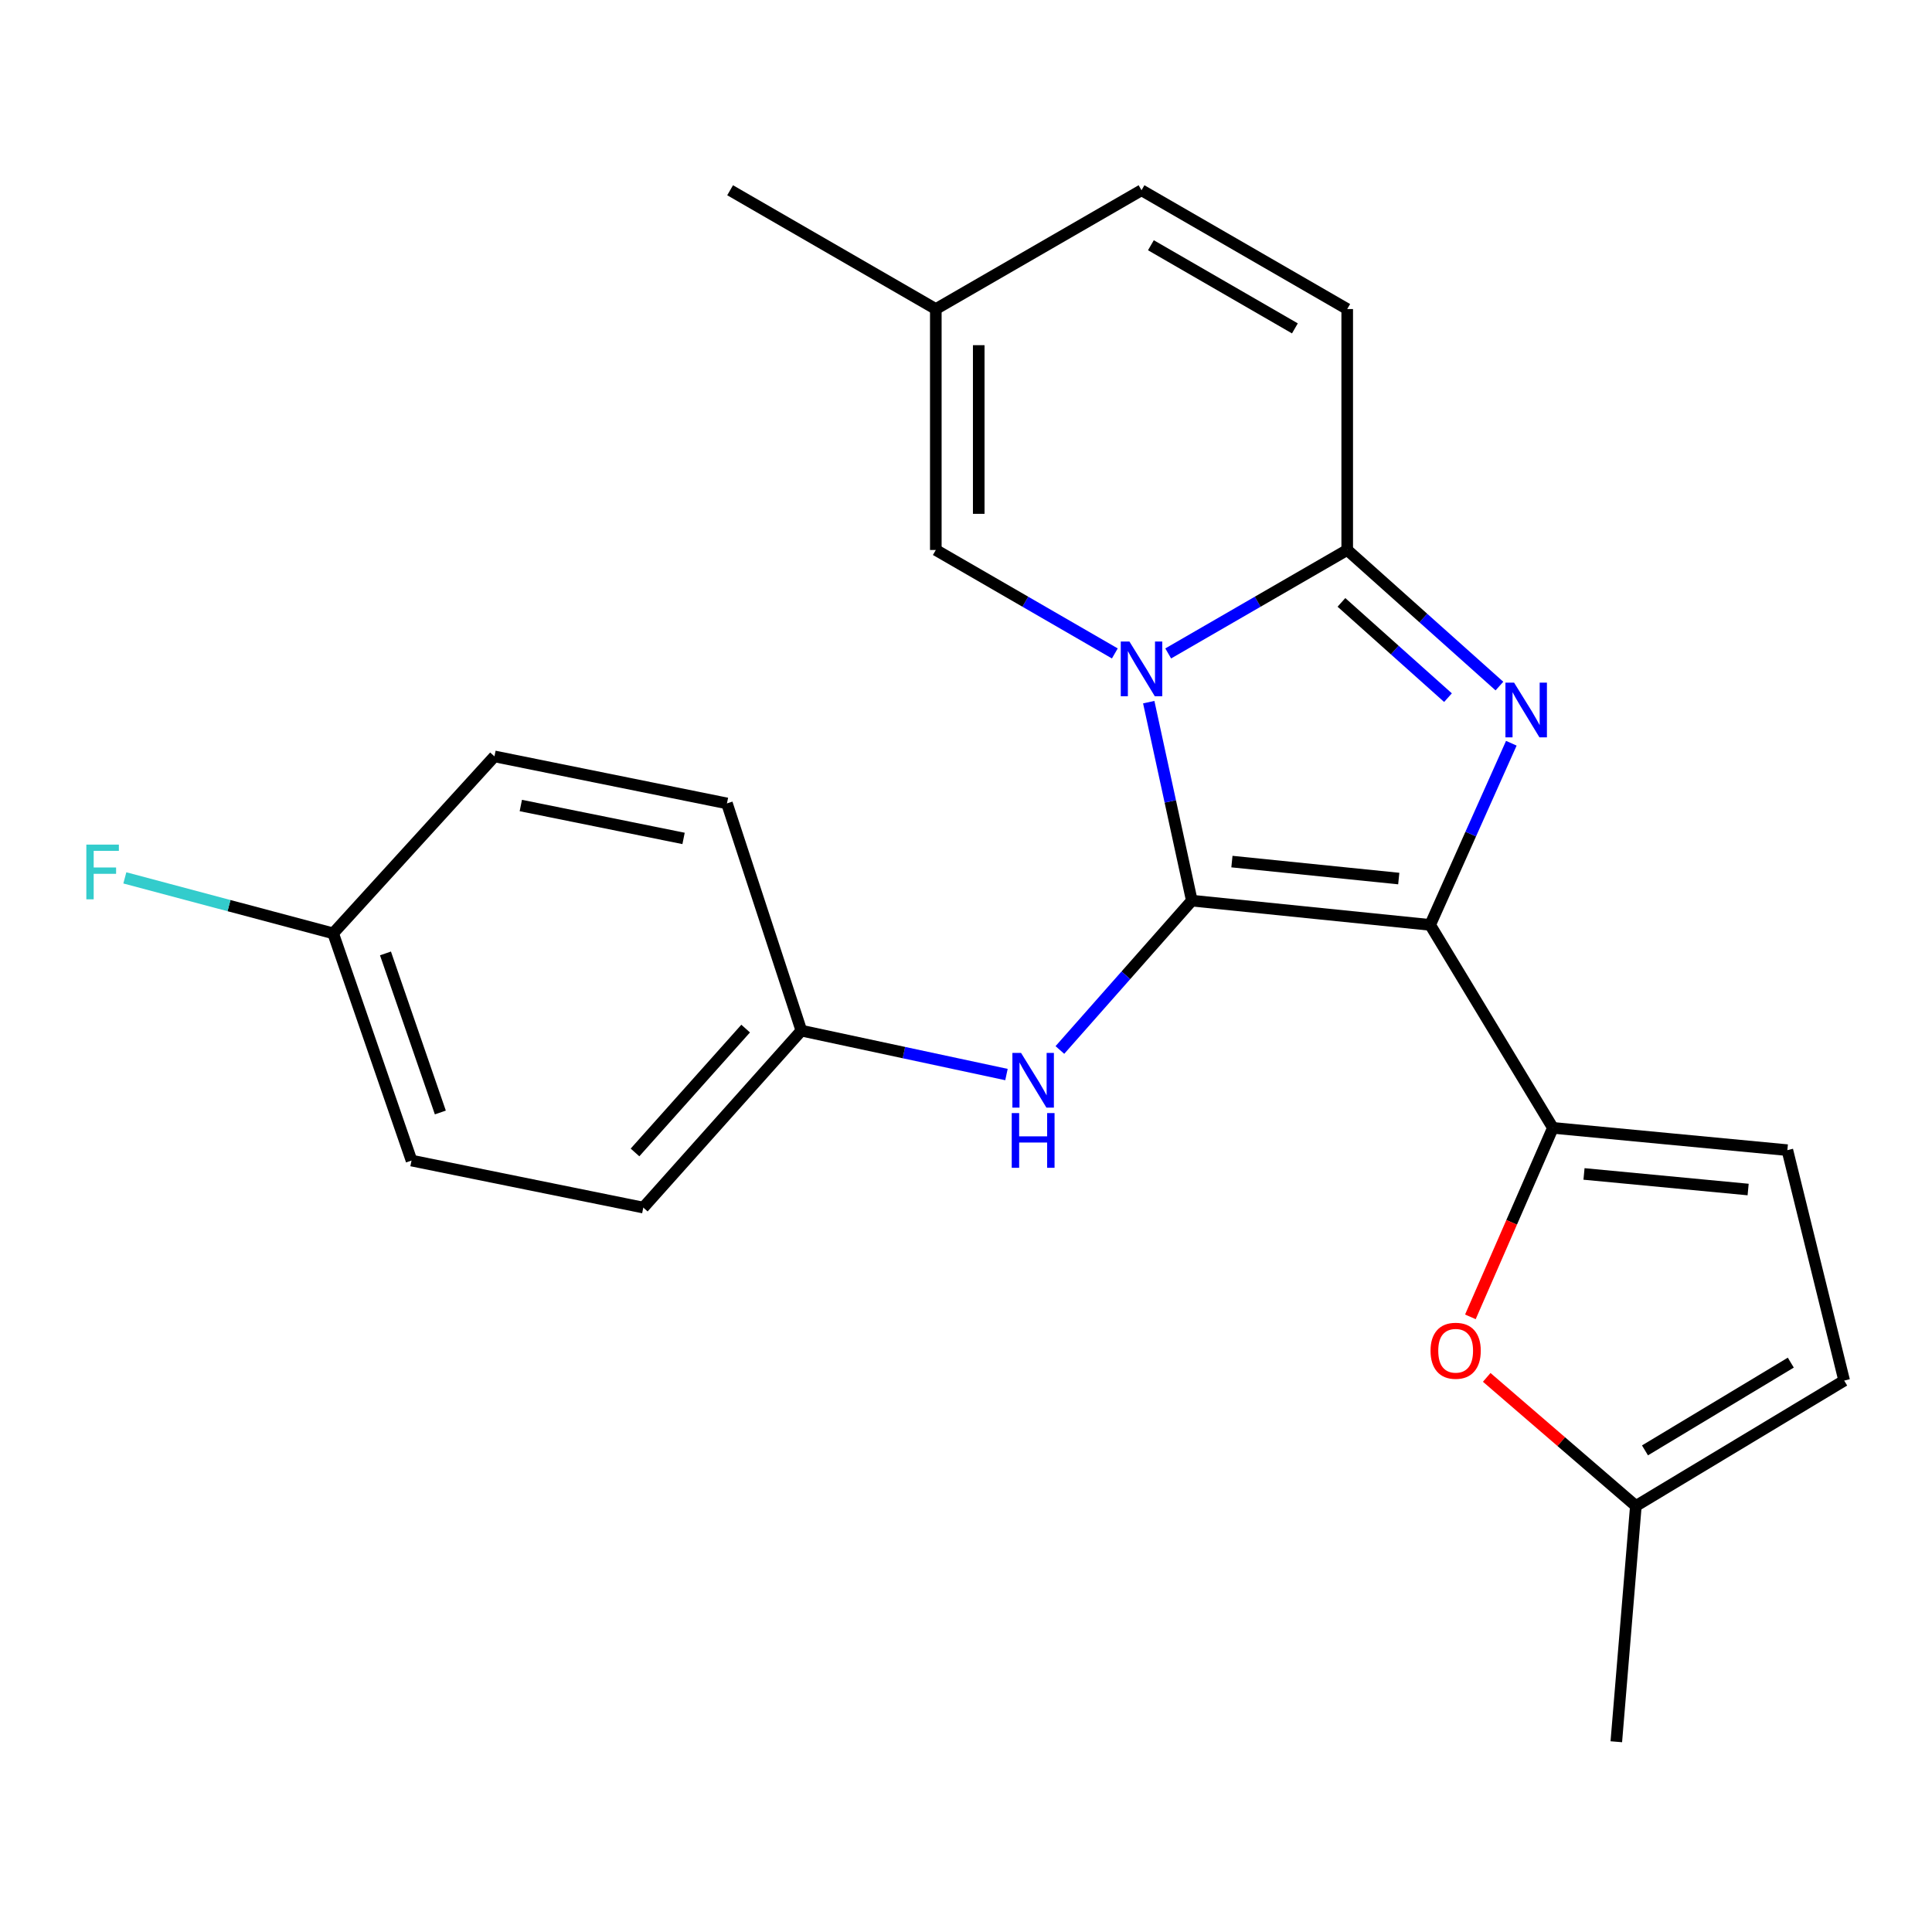 <?xml version='1.0' encoding='iso-8859-1'?>
<svg version='1.1' baseProfile='full'
              xmlns='http://www.w3.org/2000/svg'
                      xmlns:rdkit='http://www.rdkit.org/xml'
                      xmlns:xlink='http://www.w3.org/1999/xlink'
                  xml:space='preserve'
width='1000px' height='1000px' viewBox='0 0 1000 1000'>
<!-- END OF HEADER -->
<rect style='opacity:1.0;fill:#FFFFFF;stroke:none' width='1000' height='1000' x='0' y='0'> </rect>
<path class='bond-0' d='M 740.25,478.724 L 616.886,466.172' style='fill:none;fill-rule:evenodd;stroke:#000000;stroke-width:6px;stroke-linecap:butt;stroke-linejoin:miter;stroke-opacity:1' />
<path class='bond-0' d='M 723.994,454.74 L 637.639,445.955' style='fill:none;fill-rule:evenodd;stroke:#000000;stroke-width:6px;stroke-linecap:butt;stroke-linejoin:miter;stroke-opacity:1' />
<path class='bond-2' d='M 740.25,478.724 L 761.256,431.71' style='fill:none;fill-rule:evenodd;stroke:#000000;stroke-width:6px;stroke-linecap:butt;stroke-linejoin:miter;stroke-opacity:1' />
<path class='bond-2' d='M 761.256,431.71 L 782.261,384.697' style='fill:none;fill-rule:evenodd;stroke:#0000FF;stroke-width:6px;stroke-linecap:butt;stroke-linejoin:miter;stroke-opacity:1' />
<path class='bond-4' d='M 740.25,478.724 L 803.771,583.785' style='fill:none;fill-rule:evenodd;stroke:#000000;stroke-width:6px;stroke-linecap:butt;stroke-linejoin:miter;stroke-opacity:1' />
<path class='bond-1' d='M 616.886,466.172 L 605.736,414.802' style='fill:none;fill-rule:evenodd;stroke:#000000;stroke-width:6px;stroke-linecap:butt;stroke-linejoin:miter;stroke-opacity:1' />
<path class='bond-1' d='M 605.736,414.802 L 594.586,363.431' style='fill:none;fill-rule:evenodd;stroke:#0000FF;stroke-width:6px;stroke-linecap:butt;stroke-linejoin:miter;stroke-opacity:1' />
<path class='bond-7' d='M 616.886,466.172 L 582.741,504.822' style='fill:none;fill-rule:evenodd;stroke:#000000;stroke-width:6px;stroke-linecap:butt;stroke-linejoin:miter;stroke-opacity:1' />
<path class='bond-7' d='M 582.741,504.822 L 548.596,543.472' style='fill:none;fill-rule:evenodd;stroke:#0000FF;stroke-width:6px;stroke-linecap:butt;stroke-linejoin:miter;stroke-opacity:1' />
<path class='bond-5' d='M 577.032,338.218 L 530.704,311.443' style='fill:none;fill-rule:evenodd;stroke:#0000FF;stroke-width:6px;stroke-linecap:butt;stroke-linejoin:miter;stroke-opacity:1' />
<path class='bond-5' d='M 530.704,311.443 L 484.377,284.668' style='fill:none;fill-rule:evenodd;stroke:#000000;stroke-width:6px;stroke-linecap:butt;stroke-linejoin:miter;stroke-opacity:1' />
<path class='bond-23' d='M 604.66,338.218 L 650.987,311.443' style='fill:none;fill-rule:evenodd;stroke:#0000FF;stroke-width:6px;stroke-linecap:butt;stroke-linejoin:miter;stroke-opacity:1' />
<path class='bond-23' d='M 650.987,311.443 L 697.315,284.668' style='fill:none;fill-rule:evenodd;stroke:#000000;stroke-width:6px;stroke-linecap:butt;stroke-linejoin:miter;stroke-opacity:1' />
<path class='bond-3' d='M 776.102,355.111 L 736.709,319.89' style='fill:none;fill-rule:evenodd;stroke:#0000FF;stroke-width:6px;stroke-linecap:butt;stroke-linejoin:miter;stroke-opacity:1' />
<path class='bond-3' d='M 736.709,319.89 L 697.315,284.668' style='fill:none;fill-rule:evenodd;stroke:#000000;stroke-width:6px;stroke-linecap:butt;stroke-linejoin:miter;stroke-opacity:1' />
<path class='bond-3' d='M 749.478,361.105 L 721.902,336.45' style='fill:none;fill-rule:evenodd;stroke:#0000FF;stroke-width:6px;stroke-linecap:butt;stroke-linejoin:miter;stroke-opacity:1' />
<path class='bond-3' d='M 721.902,336.45 L 694.326,311.795' style='fill:none;fill-rule:evenodd;stroke:#000000;stroke-width:6px;stroke-linecap:butt;stroke-linejoin:miter;stroke-opacity:1' />
<path class='bond-8' d='M 697.315,284.668 L 697.315,159.959' style='fill:none;fill-rule:evenodd;stroke:#000000;stroke-width:6px;stroke-linecap:butt;stroke-linejoin:miter;stroke-opacity:1' />
<path class='bond-6' d='M 803.771,583.785 L 782.419,632.693' style='fill:none;fill-rule:evenodd;stroke:#000000;stroke-width:6px;stroke-linecap:butt;stroke-linejoin:miter;stroke-opacity:1' />
<path class='bond-6' d='M 782.419,632.693 L 761.068,681.601' style='fill:none;fill-rule:evenodd;stroke:#FF0000;stroke-width:6px;stroke-linecap:butt;stroke-linejoin:miter;stroke-opacity:1' />
<path class='bond-9' d='M 803.771,583.785 L 925.136,595.312' style='fill:none;fill-rule:evenodd;stroke:#000000;stroke-width:6px;stroke-linecap:butt;stroke-linejoin:miter;stroke-opacity:1' />
<path class='bond-9' d='M 819.876,607.629 L 904.831,615.698' style='fill:none;fill-rule:evenodd;stroke:#000000;stroke-width:6px;stroke-linecap:butt;stroke-linejoin:miter;stroke-opacity:1' />
<path class='bond-11' d='M 484.377,284.668 L 484.377,159.959' style='fill:none;fill-rule:evenodd;stroke:#000000;stroke-width:6px;stroke-linecap:butt;stroke-linejoin:miter;stroke-opacity:1' />
<path class='bond-11' d='M 506.591,265.962 L 506.591,178.665' style='fill:none;fill-rule:evenodd;stroke:#000000;stroke-width:6px;stroke-linecap:butt;stroke-linejoin:miter;stroke-opacity:1' />
<path class='bond-10' d='M 769.522,712.928 L 808.121,746.205' style='fill:none;fill-rule:evenodd;stroke:#FF0000;stroke-width:6px;stroke-linecap:butt;stroke-linejoin:miter;stroke-opacity:1' />
<path class='bond-10' d='M 808.121,746.205 L 846.719,779.482' style='fill:none;fill-rule:evenodd;stroke:#000000;stroke-width:6px;stroke-linecap:butt;stroke-linejoin:miter;stroke-opacity:1' />
<path class='bond-14' d='M 520.947,556.184 L 467.866,544.821' style='fill:none;fill-rule:evenodd;stroke:#0000FF;stroke-width:6px;stroke-linecap:butt;stroke-linejoin:miter;stroke-opacity:1' />
<path class='bond-14' d='M 467.866,544.821 L 414.784,533.457' style='fill:none;fill-rule:evenodd;stroke:#000000;stroke-width:6px;stroke-linecap:butt;stroke-linejoin:miter;stroke-opacity:1' />
<path class='bond-13' d='M 697.315,159.959 L 590.846,98.474' style='fill:none;fill-rule:evenodd;stroke:#000000;stroke-width:6px;stroke-linecap:butt;stroke-linejoin:miter;stroke-opacity:1' />
<path class='bond-13' d='M 670.235,169.973 L 595.707,126.934' style='fill:none;fill-rule:evenodd;stroke:#000000;stroke-width:6px;stroke-linecap:butt;stroke-linejoin:miter;stroke-opacity:1' />
<path class='bond-12' d='M 925.136,595.312 L 954.545,714.591' style='fill:none;fill-rule:evenodd;stroke:#000000;stroke-width:6px;stroke-linecap:butt;stroke-linejoin:miter;stroke-opacity:1' />
<path class='bond-21' d='M 846.719,779.482 L 836.599,901.526' style='fill:none;fill-rule:evenodd;stroke:#000000;stroke-width:6px;stroke-linecap:butt;stroke-linejoin:miter;stroke-opacity:1' />
<path class='bond-24' d='M 846.719,779.482 L 954.545,714.591' style='fill:none;fill-rule:evenodd;stroke:#000000;stroke-width:6px;stroke-linecap:butt;stroke-linejoin:miter;stroke-opacity:1' />
<path class='bond-24' d='M 851.439,750.715 L 926.917,705.292' style='fill:none;fill-rule:evenodd;stroke:#000000;stroke-width:6px;stroke-linecap:butt;stroke-linejoin:miter;stroke-opacity:1' />
<path class='bond-22' d='M 484.377,159.959 L 377.908,98.474' style='fill:none;fill-rule:evenodd;stroke:#000000;stroke-width:6px;stroke-linecap:butt;stroke-linejoin:miter;stroke-opacity:1' />
<path class='bond-25' d='M 484.377,159.959 L 590.846,98.474' style='fill:none;fill-rule:evenodd;stroke:#000000;stroke-width:6px;stroke-linecap:butt;stroke-linejoin:miter;stroke-opacity:1' />
<path class='bond-17' d='M 414.784,533.457 L 376.267,415.844' style='fill:none;fill-rule:evenodd;stroke:#000000;stroke-width:6px;stroke-linecap:butt;stroke-linejoin:miter;stroke-opacity:1' />
<path class='bond-18' d='M 414.784,533.457 L 332.973,625.043' style='fill:none;fill-rule:evenodd;stroke:#000000;stroke-width:6px;stroke-linecap:butt;stroke-linejoin:miter;stroke-opacity:1' />
<path class='bond-18' d='M 385.945,532.396 L 328.678,596.506' style='fill:none;fill-rule:evenodd;stroke:#000000;stroke-width:6px;stroke-linecap:butt;stroke-linejoin:miter;stroke-opacity:1' />
<path class='bond-15' d='M 172.437,483.092 L 213.003,600.705' style='fill:none;fill-rule:evenodd;stroke:#000000;stroke-width:6px;stroke-linecap:butt;stroke-linejoin:miter;stroke-opacity:1' />
<path class='bond-15' d='M 199.522,493.491 L 227.919,575.82' style='fill:none;fill-rule:evenodd;stroke:#000000;stroke-width:6px;stroke-linecap:butt;stroke-linejoin:miter;stroke-opacity:1' />
<path class='bond-16' d='M 172.437,483.092 L 118.526,468.741' style='fill:none;fill-rule:evenodd;stroke:#000000;stroke-width:6px;stroke-linecap:butt;stroke-linejoin:miter;stroke-opacity:1' />
<path class='bond-16' d='M 118.526,468.741 L 64.616,454.389' style='fill:none;fill-rule:evenodd;stroke:#33CCCC;stroke-width:6px;stroke-linecap:butt;stroke-linejoin:miter;stroke-opacity:1' />
<path class='bond-26' d='M 172.437,483.092 L 255.926,391.507' style='fill:none;fill-rule:evenodd;stroke:#000000;stroke-width:6px;stroke-linecap:butt;stroke-linejoin:miter;stroke-opacity:1' />
<path class='bond-19' d='M 376.267,415.844 L 255.926,391.507' style='fill:none;fill-rule:evenodd;stroke:#000000;stroke-width:6px;stroke-linecap:butt;stroke-linejoin:miter;stroke-opacity:1' />
<path class='bond-19' d='M 353.812,433.967 L 269.574,416.931' style='fill:none;fill-rule:evenodd;stroke:#000000;stroke-width:6px;stroke-linecap:butt;stroke-linejoin:miter;stroke-opacity:1' />
<path class='bond-20' d='M 332.973,625.043 L 213.003,600.705' style='fill:none;fill-rule:evenodd;stroke:#000000;stroke-width:6px;stroke-linecap:butt;stroke-linejoin:miter;stroke-opacity:1' />
<path  class='atom-2' d='M 584.586 332.042
L 593.866 347.042
Q 594.786 348.522, 596.266 351.202
Q 597.746 353.882, 597.826 354.042
L 597.826 332.042
L 601.586 332.042
L 601.586 360.362
L 597.706 360.362
L 587.746 343.962
Q 586.586 342.042, 585.346 339.842
Q 584.146 337.642, 583.786 336.962
L 583.786 360.362
L 580.106 360.362
L 580.106 332.042
L 584.586 332.042
' fill='#0000FF'/>
<path  class='atom-3' d='M 783.689 353.331
L 792.969 368.331
Q 793.889 369.811, 795.369 372.491
Q 796.849 375.171, 796.929 375.331
L 796.929 353.331
L 800.689 353.331
L 800.689 381.651
L 796.809 381.651
L 786.849 365.251
Q 785.689 363.331, 784.449 361.131
Q 783.249 358.931, 782.889 358.251
L 782.889 381.651
L 779.209 381.651
L 779.209 353.331
L 783.689 353.331
' fill='#0000FF'/>
<path  class='atom-7' d='M 740.443 699.146
Q 740.443 692.346, 743.803 688.546
Q 747.163 684.746, 753.443 684.746
Q 759.723 684.746, 763.083 688.546
Q 766.443 692.346, 766.443 699.146
Q 766.443 706.026, 763.043 709.946
Q 759.643 713.826, 753.443 713.826
Q 747.203 713.826, 743.803 709.946
Q 740.443 706.066, 740.443 699.146
M 753.443 710.626
Q 757.763 710.626, 760.083 707.746
Q 762.443 704.826, 762.443 699.146
Q 762.443 693.586, 760.083 690.786
Q 757.763 687.946, 753.443 687.946
Q 749.123 687.946, 746.763 690.746
Q 744.443 693.546, 744.443 699.146
Q 744.443 704.866, 746.763 707.746
Q 749.123 710.626, 753.443 710.626
' fill='#FF0000'/>
<path  class='atom-8' d='M 528.494 544.98
L 537.774 559.98
Q 538.694 561.46, 540.174 564.14
Q 541.654 566.82, 541.734 566.98
L 541.734 544.98
L 545.494 544.98
L 545.494 573.3
L 541.614 573.3
L 531.654 556.9
Q 530.494 554.98, 529.254 552.78
Q 528.054 550.58, 527.694 549.9
L 527.694 573.3
L 524.014 573.3
L 524.014 544.98
L 528.494 544.98
' fill='#0000FF'/>
<path  class='atom-8' d='M 523.674 576.132
L 527.514 576.132
L 527.514 588.172
L 541.994 588.172
L 541.994 576.132
L 545.834 576.132
L 545.834 604.452
L 541.994 604.452
L 541.994 591.372
L 527.514 591.372
L 527.514 604.452
L 523.674 604.452
L 523.674 576.132
' fill='#0000FF'/>
<path  class='atom-17' d='M 44.689 437.166
L 61.529 437.166
L 61.529 440.406
L 48.489 440.406
L 48.489 449.006
L 60.089 449.006
L 60.089 452.286
L 48.489 452.286
L 48.489 465.486
L 44.689 465.486
L 44.689 437.166
' fill='#33CCCC'/>
</svg>
